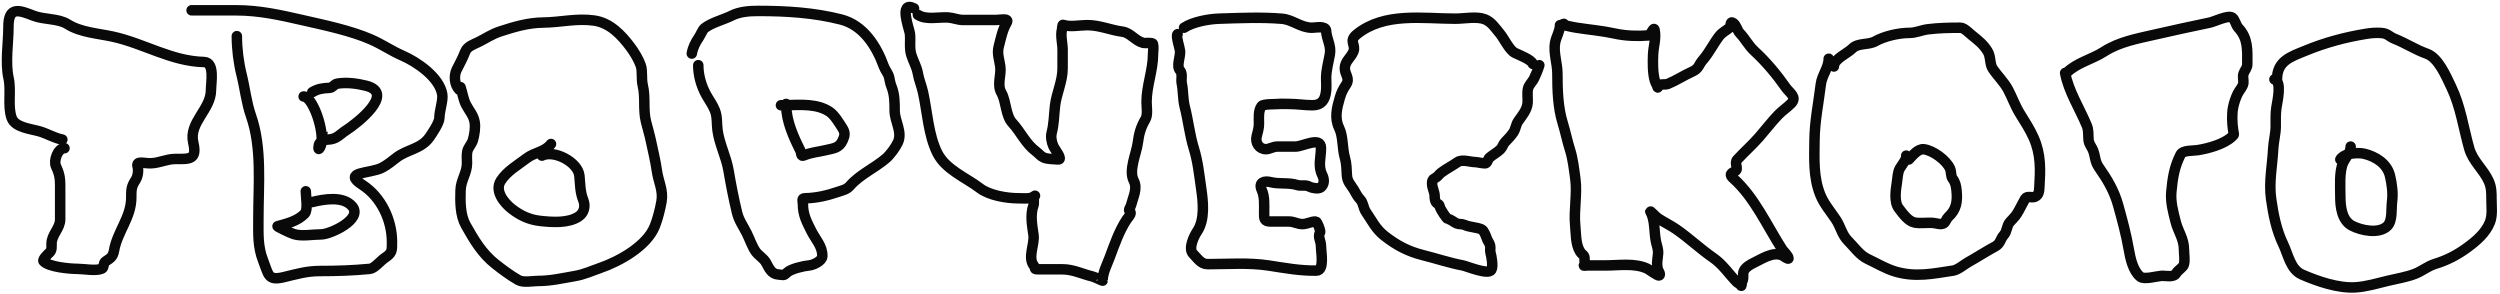 <?xml version="1.0" encoding="UTF-8"?> <svg xmlns="http://www.w3.org/2000/svg" width="715" height="84" viewBox="0 0 715 84" fill="none"><path d="M18.44 42.385C16.494 42.385 15.273 45.99 16.009 47.554C17.307 50.311 17.208 51.621 17.208 54.709V62.72C17.208 65.331 14.804 66.992 14.743 69.635C14.718 70.705 14.931 71.537 14.092 72.306C13.811 72.564 12.045 74.23 12.449 74.702C13.859 76.347 19.971 76.893 22.137 76.893C24.033 76.893 27.436 77.589 29.156 76.825C29.833 76.524 29.43 75.242 30.217 74.736L30.266 74.705C31.645 73.818 32.312 73.39 32.613 71.655C33.553 66.25 37.543 62.163 37.543 56.524C37.543 54.201 37.559 53.352 38.776 51.491C39.402 50.533 39.684 48.799 39.357 47.657C38.843 45.858 41.105 46.747 43.089 46.698C45.647 46.636 47.588 45.466 50.176 45.466C54.154 45.466 56.44 45.753 55.276 40.81C53.91 35.004 60.343 31.378 60.343 25.747C60.343 23.652 61.487 17.81 58.358 17.736C48.95 17.512 41.241 12.447 32.271 10.478C28.119 9.567 23.017 9.264 19.33 6.918C16.678 5.23 12.596 5.67 9.573 4.487C5.466 2.88 2.418 1.75 2.418 7.602C2.418 12.193 1.455 17.866 2.453 22.358C3.252 25.955 2.111 30.308 3.343 33.758C4.321 36.497 8.908 36.855 11.388 37.592C13.543 38.233 15.502 39.455 17.824 39.92M67.738 10.341C67.738 13.974 68.231 17.93 69.107 21.433C70.042 25.172 70.485 29.415 71.778 33.107C74.98 42.258 73.9 52.809 73.9 62.378C73.9 66.896 73.672 70.5 75.269 74.565C76.846 78.578 76.623 80.332 81.055 79.29C84.809 78.406 87.594 77.509 91.565 77.509C96.369 77.509 101.03 77.355 105.807 76.893C107.073 76.771 108.876 74.55 109.983 73.812C112.206 72.33 112.106 71.782 112.106 69.19C112.106 62.956 109.028 56.34 103.616 52.861C97.671 49.039 105.89 49.725 109.264 47.965C110.676 47.229 112.085 46.115 113.338 45.123C116.34 42.747 120.403 42.659 122.787 39.304C123.61 38.145 125.663 35.083 125.663 33.723C125.663 31.712 126.772 28.706 126.484 26.979C125.668 22.078 119.269 17.722 115.05 15.887C111.985 14.555 109.209 12.634 106.149 11.3C100.283 8.743 92.891 7.207 86.669 5.788C80.136 4.298 74.204 2.947 67.464 2.947H54.797M86.841 27.595C89.233 27.595 92.364 36.044 91.992 40.441M91.992 40.441C91.916 41.339 91.695 42.068 91.291 42.522C90.931 42.927 91.123 41.757 91.189 41.46C91.285 41.025 91.596 40.688 91.992 40.441ZM91.992 40.441C92.53 40.107 93.226 39.94 93.756 39.92C96.358 39.824 96.995 38.542 99.165 37.147C101.698 35.518 113.351 26.683 104.677 24.514C102.173 23.888 99.025 23.46 96.426 23.932C95.542 24.093 95.189 25.083 94.235 25.131C92.322 25.226 90.961 25.37 89.306 26.363M87.457 54.709C87.457 56.159 88.183 60.077 87.115 61.145C84.991 63.269 82.207 63.897 79.378 64.706C79.189 64.76 82.86 66.594 84.068 66.965C86.316 67.657 89.544 67.034 91.907 67.034C94.396 67.034 103.865 62.734 100.74 59.023C98.176 55.978 92.635 56.958 89.306 57.79M157.582 41.185C155.839 43.477 152.844 43.563 150.643 45.249C148.094 47.202 145.001 48.932 143.233 51.695C141.36 54.621 144.188 58.041 146.374 59.741C148.847 61.665 151.398 62.846 154.544 63.19C157.896 63.556 162.591 63.904 165.526 61.897C167.103 60.818 167.487 58.906 166.819 57.237C165.879 54.887 165.956 52.711 165.71 50.258C165.317 46.32 158.442 42.787 154.995 44.51M131.348 25.666C129.994 24.312 129.739 21.658 130.609 19.918C131.486 18.163 132.323 16.692 133.031 14.827C133.634 13.236 135.49 12.694 136.89 11.995C139.024 10.928 140.719 9.743 143.007 8.998C147.058 7.679 151.014 6.498 155.324 6.452C160.263 6.4 164.928 5.162 169.939 5.877C174.463 6.524 177.713 9.972 180.326 13.473C181.397 14.907 182.642 16.956 183.241 18.666C183.826 20.337 183.378 22.527 183.816 24.352C184.676 27.938 183.866 31.246 184.76 34.821C185.223 36.672 185.812 38.597 186.197 40.466C186.753 43.169 187.497 46.084 187.86 48.8C188.273 51.899 189.753 54.383 189.194 57.607C188.804 59.855 188.125 62.535 187.285 64.668C185.035 70.379 177.12 74.754 171.663 76.635C169.114 77.514 167.019 78.511 164.397 78.955C160.795 79.566 157.574 80.351 153.866 80.351C152.394 80.351 149.677 80.909 148.262 80.105C145.95 78.791 143.781 77.167 141.693 75.527C137.876 72.528 135.588 68.644 133.236 64.463C131.582 61.522 131.628 57.71 131.717 54.445C131.798 51.481 133.564 49.502 133.564 46.686C133.564 45.625 133.441 44.472 133.626 43.422C133.849 42.159 134.898 41.301 135.248 40.076C135.685 38.546 136.029 36.452 135.74 34.862C135.377 32.866 134.138 31.625 133.277 29.936C132.491 28.392 132.26 26.555 131.717 24.927M199.704 18.645C199.704 21.563 200.552 24.548 201.962 27.103C202.787 28.599 203.806 29.938 204.446 31.537C205.198 33.416 204.95 35.24 205.205 37.202C205.721 41.168 207.697 44.824 208.366 48.78C209.048 52.81 209.832 56.832 210.789 60.809C211.331 63.062 212.57 64.701 213.58 66.721C214.389 68.338 215.151 70.649 216.208 72.058C217.057 73.19 218.373 73.797 219.143 75.219C219.992 76.785 220.664 78.374 222.571 78.504C224.077 78.606 224.079 78.966 225.076 77.97C226.164 76.882 229.904 76.039 231.398 75.917C232.536 75.824 235.107 74.696 235.175 73.331C235.317 70.494 233.226 68.447 232.055 66.105C230.696 63.386 229.633 61.437 229.633 58.366C229.633 57.439 229.134 56.722 230.249 56.703C233.514 56.649 236.614 55.914 239.712 54.856C241.135 54.37 242.148 54.221 243.099 53.132C245.923 49.894 250.154 48.075 253.404 45.29C254.578 44.284 256.191 42.071 256.811 40.692C258.151 37.714 255.867 34.676 255.867 31.619C255.867 29.129 255.866 26.998 254.923 24.64C254.59 23.808 254.494 23.035 254.307 22.176C254.044 20.972 253.178 20.111 252.767 18.974C250.683 13.201 246.942 7.208 240.512 5.569C232.798 3.603 224.804 3.127 216.865 3.127C214.32 3.127 211.526 3.323 209.229 4.482C206.924 5.644 203.422 6.484 201.428 8.115C201.016 8.453 200.228 10.197 199.868 10.722C198.894 12.142 198.138 13.63 197.856 15.32M224.829 29.73C224.829 29.846 224.831 29.962 224.833 30.078M224.833 30.078C224.926 34.707 226.851 38.967 228.894 43.053C229.229 43.722 228.985 44.867 229.9 44.469C231.889 43.604 234.027 43.453 236.12 42.95C238.411 42.399 240.007 42.413 241.046 40.076C241.665 38.683 241.752 37.891 240.882 36.545C239.954 35.112 238.658 32.9 237.228 31.947C233.724 29.611 228.982 29.972 224.833 30.078ZM224.833 30.078C224.329 30.091 223.834 30.1 223.351 30.1M262.518 4.235C264.819 5.769 268.496 4.835 271.139 4.995C272.626 5.085 273.937 5.713 275.45 5.713H284.852C285.953 5.713 288.739 5.077 287.931 6.452C286.72 8.51 286.262 10.896 285.632 13.329C285.113 15.329 285.818 17.06 286.083 19.015C286.426 21.544 285.049 24.185 286.412 26.569C287.812 29.02 287.572 33.028 289.511 35.129C291.988 37.812 293.273 41.044 296.306 43.319C297.139 43.944 297.571 44.632 298.523 45.064C299.57 45.54 301.417 45.487 302.587 45.598C304.125 45.744 301.768 42.883 301.315 41.924C300.777 40.784 300.464 39.184 300.781 37.962C301.462 35.334 301.422 32.982 301.725 30.326C302.143 26.672 303.901 23.298 303.901 19.59V14.212C303.901 12.429 303.27 10.18 303.716 8.484C303.828 8.059 303.775 7.002 304.065 7.109C305.941 7.8 308.938 7.191 310.921 7.191C314.567 7.191 317.537 8.595 321.021 9.059C323.322 9.366 324.661 11.709 327.015 12.282C327.486 12.396 329.605 12.079 329.745 12.569C329.988 13.419 329.766 14.637 329.766 15.505C329.766 20.08 327.918 24.519 327.918 29.176C327.918 30.578 328.332 32.864 327.59 34.123C326.244 36.406 325.749 38.252 325.414 40.856C325.018 43.936 322.701 48.7 324.264 51.715C325.41 53.925 324.06 56.341 323.484 58.674C323.342 59.25 322.585 60.086 323.115 60.439C323.899 60.962 322.617 62.219 322.294 62.697C320.143 65.875 318.716 69.999 317.388 73.577C316.582 75.747 315.355 77.963 315.355 80.269C315.355 80.371 313.16 79.238 312.399 79.058C309.511 78.374 306.927 77.025 303.881 77.025H297.127C295.418 77.025 296.385 76.868 295.69 75.999C293.838 73.683 295.936 69.854 295.587 67.275C295.188 64.318 294.575 61.473 295.608 58.633C295.788 58.139 295.494 56.321 295.936 56.026C296.306 55.78 295.182 56.538 294.746 56.621C293.61 56.839 292.365 56.703 291.215 56.703C287.888 56.703 282.937 55.879 280.254 53.83C276.239 50.764 270.463 48.535 268.081 43.771C265.505 38.619 265.214 31.996 263.996 26.446C263.589 24.591 262.821 22.853 262.497 20.965C262.171 19.059 261.186 17.508 260.629 15.69C260.025 13.716 260.459 11.631 260.239 9.613C260.108 8.408 256.896 0.131 261.409 2.388M336.786 9.778C336.184 10.035 337.461 13.864 337.504 14.602C337.61 16.402 336.376 18.878 337.484 20.144C338.31 21.088 337.736 22.676 337.977 23.818C338.452 26.074 338.258 28.298 338.839 30.551C339.849 34.474 340.235 38.557 341.446 42.457C342.596 46.165 342.958 49.878 343.519 53.747C344.08 57.615 344.694 62.821 342.349 66.249C341.523 67.455 339.74 71.112 341.22 72.592C342.492 73.863 343.46 75.547 345.366 75.547C351.099 75.547 357.15 75.063 362.835 75.938C367.506 76.656 371.781 77.464 376.527 77.395C378.868 77.361 377.8 72.104 377.8 70.354C377.8 68.867 376.782 67.733 377.553 66.433C377.758 66.089 376.745 63.377 376.322 63.354C375.096 63.29 373.837 64.093 372.504 64.093C371.065 64.093 370.095 63.354 368.645 63.354H363.451C361.43 63.354 361.542 62.512 361.542 60.768C361.542 58.434 361.735 56.305 360.844 54.302C359.881 52.136 361.593 51.641 363.369 52.085C365.943 52.728 368.463 52.131 371.026 52.926C372.186 53.286 373.35 52.754 374.474 53.378C375.166 53.762 377.09 54.137 377.779 53.563C378.747 52.756 378.822 51.358 378.169 50.052C376.874 47.461 377.8 45.078 377.8 42.314C377.8 38.925 372.587 41.924 370.492 41.924H365.299C364.077 41.924 363.085 42.663 362.076 42.663C360.093 42.663 358.939 40.839 359.407 38.968C359.744 37.619 360.064 36.704 360.064 35.273C360.064 33.742 359.827 31.664 360.803 30.346C361.268 29.719 364.556 29.826 365.422 29.751C366.524 29.655 367.661 29.73 368.768 29.73C370.956 29.73 373.156 30.1 375.378 30.1C377.936 30.1 378.973 28.632 379.257 26.076C379.394 24.849 379.278 23.55 379.278 22.32C379.278 20.015 379.955 17.747 380.345 15.505C380.776 13.027 379.423 11.259 379.278 8.833C379.184 7.268 376.306 7.93 375.213 7.93C371.998 7.93 369.702 5.618 366.653 5.364C360.776 4.874 354.512 5.153 348.61 5.344C345.724 5.437 341.169 6.24 338.634 7.93M440.244 18.645C439.842 20.003 439.368 21.062 438.787 22.34C438.319 23.369 437.234 24.284 437.001 25.378C436.724 26.678 436.993 28.082 436.898 29.402C436.75 31.474 435.336 33.017 434.209 34.657C433.517 35.664 433.488 36.878 432.834 37.859C432.137 38.905 431.29 39.742 430.432 40.651C429.843 41.275 429.767 42.055 429.139 42.683C428.204 43.618 427.019 44.197 426.019 45.064C425.546 45.474 425.466 46.316 425.013 46.645C424.663 46.9 422.485 46.358 421.975 46.358C420.498 46.358 418.161 45.474 416.884 46.358C415.274 47.472 413.642 48.286 412.163 49.396C411.455 49.926 411.277 50.516 410.356 50.976C409.632 51.339 409.576 51.719 409.576 52.454C409.576 53.879 410.315 54.791 410.315 56.149C410.315 56.707 410.404 57.596 410.849 58.017C411.691 58.812 411.445 58.074 411.875 59.413C412.023 59.871 413.674 62.551 414.092 62.615C415.045 62.762 415.707 63.508 416.576 63.888C417.311 64.209 418.098 63.988 418.834 64.319C420.413 65.03 422.295 64.961 423.761 65.612C424.362 65.879 425.018 67.558 425.177 68.076C425.403 68.811 425.965 69.428 426.162 70.169C426.347 70.86 426.087 71.609 426.286 72.304C426.593 73.379 427.096 76.202 426.532 77.19C425.654 78.727 419.518 76.133 418.383 75.917C414.489 75.175 410.751 73.917 406.928 72.961C402.733 71.912 399.416 70.17 395.967 67.46C393.429 65.466 392.426 63.169 390.65 60.604C389.885 59.499 389.94 58.013 389.028 57.052C388.115 56.091 387.815 55.266 387.16 54.199C386.239 52.698 385.33 52.011 385.21 50.093C385.103 48.373 385.125 46.791 384.635 45.105C383.831 42.336 384.206 39.101 382.973 36.545C381.609 33.72 382.358 30.829 383.178 28.006C383.636 26.427 384.124 25.523 385.005 24.167C386.155 22.398 384.645 21.339 384.615 19.59C384.58 17.557 386.412 16.436 387.078 14.745C387.876 12.721 385.602 11.798 388.043 9.819C395.918 3.433 406.875 5.344 416.268 5.344C418.756 5.344 422.341 4.618 424.643 5.508C426.557 6.247 427.706 8.087 428.954 9.572C430.165 11.014 431.652 14.318 433.244 15.115C434.467 15.726 437.98 17.024 438.397 18.276M447.265 6.822C446.009 7.031 449.661 7.732 450.919 7.93C454.585 8.507 458.177 8.793 461.819 9.593C464.936 10.277 468.316 10.393 471.508 10.127C472.119 10.076 472.985 7.463 473.211 8.546C473.722 10.985 472.878 13.207 472.78 15.649C472.692 17.866 472.66 20.956 473.293 23.079C473.49 23.737 473.915 24.296 474.073 24.968C474.136 25.232 474.367 24.48 474.607 24.352C475.341 23.962 476.271 24.303 477.05 23.983C479.438 22.999 481.601 21.555 483.968 20.493C485.959 19.599 485.721 18.615 487.006 17.147C488.802 15.094 490.071 12.446 491.686 10.352C492.561 9.218 493.737 8.715 494.724 7.869C495.132 7.519 494.672 5.84 495.75 6.616C496.597 7.226 496.828 8.685 497.598 9.49C499.167 11.133 500.071 13.045 501.765 14.602C505.076 17.644 508.227 21.417 510.797 25.112C511.798 26.55 514.099 27.763 512.213 29.648C511.081 30.781 509.704 31.675 508.56 32.871C506.618 34.901 504.992 37.048 503.14 39.173C501.134 41.476 498.918 43.408 496.859 45.639C495.848 46.734 497.429 48.297 496.243 48.944C495.003 49.62 494.486 49.908 495.75 51.038C501.781 56.422 505.379 64.584 509.709 71.319C510.052 71.853 511.515 73.198 511.515 73.864C511.515 74.349 509.899 73.124 509.709 73.043C506.989 71.877 503.848 74.1 501.601 75.157C500.573 75.641 499.172 76.454 498.706 77.559C498.332 78.448 498.833 79.47 498.275 80.515C498.22 80.618 498.088 82.262 497.906 81.624C497.701 80.907 497.29 81.234 496.777 80.72C494.405 78.349 492.8 75.689 489.921 73.7C486.246 71.161 483.102 68.127 479.411 65.571C477.757 64.426 475.913 63.568 474.238 62.451C473.453 61.928 471.594 59.826 472.062 60.645C473.355 62.907 473.061 66.378 473.581 68.979C473.806 70.103 474.309 71.317 474.217 72.468C474.088 74.083 473.713 75.433 474.156 77.025C474.245 77.348 475.096 78.571 474.525 78.791C474.11 78.95 471.684 77.109 471.118 76.841C467.569 75.16 462.991 75.917 459.129 75.917H453.916C453.614 75.917 452.832 76.117 453.012 75.876C453.353 75.422 453.147 74.609 453.177 74.07C453.243 72.865 452.567 73.008 451.904 71.955C450.599 69.883 450.74 66.817 450.508 64.463C450.078 60.102 451.134 55.547 450.549 51.161C450.212 48.63 449.841 45.417 449.071 42.991C448.229 40.339 447.727 37.744 446.916 35.108C445.558 30.696 445.417 25.65 445.417 21.068C445.417 18.149 444.241 15.056 444.76 12.2C445.065 10.523 446.156 8.905 446.156 7.191M545.18 44.51C545.588 45.189 543.753 47.449 543.333 48.205C542.732 49.286 542.702 50.962 542.512 52.187L542.507 52.22C542.181 54.319 541.647 57.759 543.046 59.577C544.143 61.004 545.718 63.28 547.562 63.642C549.257 63.974 551.078 63.617 552.796 63.744C553.691 63.811 555.112 64.382 555.937 63.847C556.45 63.514 556.703 62.519 557.21 62.061C559.551 59.943 559.883 57.59 559.57 54.466C559.454 53.302 559.223 52.076 558.482 51.161C557.879 50.416 558.106 49.142 557.723 48.246C556.672 45.794 552.797 42.987 550.21 42.683C548.499 42.482 546.944 44.594 545.919 45.618M524.489 19.015C524.489 16.856 528.281 15.346 529.785 13.842C531.418 12.21 534.355 12.923 536.333 11.81C538.955 10.335 543.072 9.408 546.063 9.408C547.997 9.408 549.455 8.62 551.339 8.382C554.457 7.987 557.561 7.93 560.699 7.93C561.758 7.93 563.195 9.479 564.004 10.127C565.757 11.529 567.196 12.636 568.438 14.622C569.443 16.23 568.979 18.236 569.937 19.672C571.306 21.726 573.192 23.486 574.35 25.686C575.537 27.942 576.343 30.308 577.696 32.481C579.088 34.717 580.573 37.016 581.637 39.419C583.75 44.193 583.556 48.597 583.259 53.501C583.193 54.592 583.168 55.801 581.966 56.293C581.081 56.655 579.727 55.906 579.174 56.868C578.337 58.321 577.673 59.829 576.793 61.219C576.24 62.091 575.433 62.771 574.781 63.559C573.855 64.678 574.065 66.133 573.098 67.213C572.092 68.337 572.121 69.679 570.676 70.457C568.022 71.885 565.525 73.524 562.896 74.993C561.704 75.659 559.972 77.189 558.585 77.395C552.848 78.245 547.851 79.396 541.978 77.641C539.349 76.856 536.618 75.226 534.116 74.049C531.896 73.004 530.227 70.571 528.512 68.856C526.756 67.099 526.434 64.835 525.064 62.779C523.545 60.502 521.675 58.346 520.63 55.78C518.592 50.777 518.893 45.452 518.946 40.158C519.002 34.591 520.09 29.576 520.753 24.106C521.069 21.5 523.011 19.334 523.011 16.798M590.628 20.862C591.572 26.053 594.828 31.085 596.828 35.93C597.332 37.152 597.241 38.393 597.3 39.686C597.373 41.294 598.216 41.859 598.695 43.217C599.31 44.958 599.132 46.224 600.317 47.918C602.693 51.311 604.642 54.56 605.777 58.633C606.937 62.794 608.081 67.013 608.815 71.237C609.269 73.844 610.014 77.459 612.141 79.16C613.235 80.036 616.858 78.971 618.135 78.894C619.45 78.814 621.657 79.463 622.405 78.134C622.874 77.3 624.327 76.514 624.581 75.691C624.949 74.495 624.622 72.731 624.622 71.483C624.622 68.205 622.973 66.365 622.22 63.354C621.509 60.511 620.729 57.775 621.009 54.815C621.385 50.834 621.822 47.852 623.636 44.223C624.294 42.907 627.133 43.159 628.481 42.95C631.555 42.474 636.064 41.237 638.293 39.132C639.151 38.321 638.889 38.604 638.683 37.264C638.379 35.286 638.284 32.631 638.662 30.716C638.928 29.369 639.386 28.031 639.976 26.795C640.409 25.889 641.471 24.813 641.598 23.798C641.715 22.863 641.332 21.955 641.659 21.027C642.052 19.915 642.727 19.512 642.727 18.276C642.727 14.267 643.006 10.97 640.14 7.93C639.497 7.248 639.142 5.506 638.437 5.036C637.233 4.233 633.339 6.181 632.053 6.452C626.843 7.549 621.597 8.659 616.411 9.86C611.257 11.053 606.169 11.922 601.713 14.786C598.25 17.012 593.958 17.902 590.998 20.862M672.286 41.924C672.286 42.759 671.986 43.46 671.591 44.133M671.591 44.133C671.133 44.913 670.547 45.655 670.151 46.522C668.988 49.072 669.33 53.379 669.33 56.17C669.33 59.061 669.734 63.001 672.656 64.545C675.283 65.933 680.434 66.99 682.776 64.647C684.315 63.109 683.858 59.692 684.131 57.648C684.44 55.325 684.098 52.587 683.535 50.258C682.699 46.791 679.432 44.76 676.187 43.976C675.062 43.705 673.141 43.703 671.591 44.133ZM671.591 44.133C670.559 44.42 669.69 44.899 669.33 45.618M651.225 22.71C651.225 17.409 655.109 16.245 659.354 14.499C665.022 12.168 670.672 10.65 676.802 9.654C678.203 9.427 679.651 9.331 681.072 9.429C682.91 9.555 683.363 10.509 684.849 11.091C688.013 12.332 690.837 14.222 694.066 15.361C697.44 16.552 699.651 21.976 701.066 24.906C703.711 30.387 704.56 36.64 706.198 42.457C707.244 46.174 710.325 48.477 711.822 51.9C712.561 53.59 712.561 55.128 712.561 56.94V57.032C712.561 59.115 712.906 61.552 712.13 63.539C710.94 66.589 708.283 68.865 705.725 70.744C702.813 72.884 699.935 74.4 696.468 75.465C694.274 76.139 692.789 77.493 690.74 78.298C688.348 79.238 685.571 79.671 683.084 80.269C680.018 81.005 676.864 81.974 673.703 82.178C668.735 82.498 662.844 80.461 658.389 78.524C655.076 77.083 654.424 72.808 652.99 69.841C651.043 65.81 650.163 61.328 649.542 56.909C648.86 52.052 649.89 47.312 650.137 42.498C650.245 40.396 650.83 38.387 650.856 36.258C650.877 34.437 650.775 32.625 651.04 30.818C651.285 29.154 652.727 23.27 650.486 22.71" stroke="#090909" stroke-width="3" stroke-linecap="round"></path></svg> 